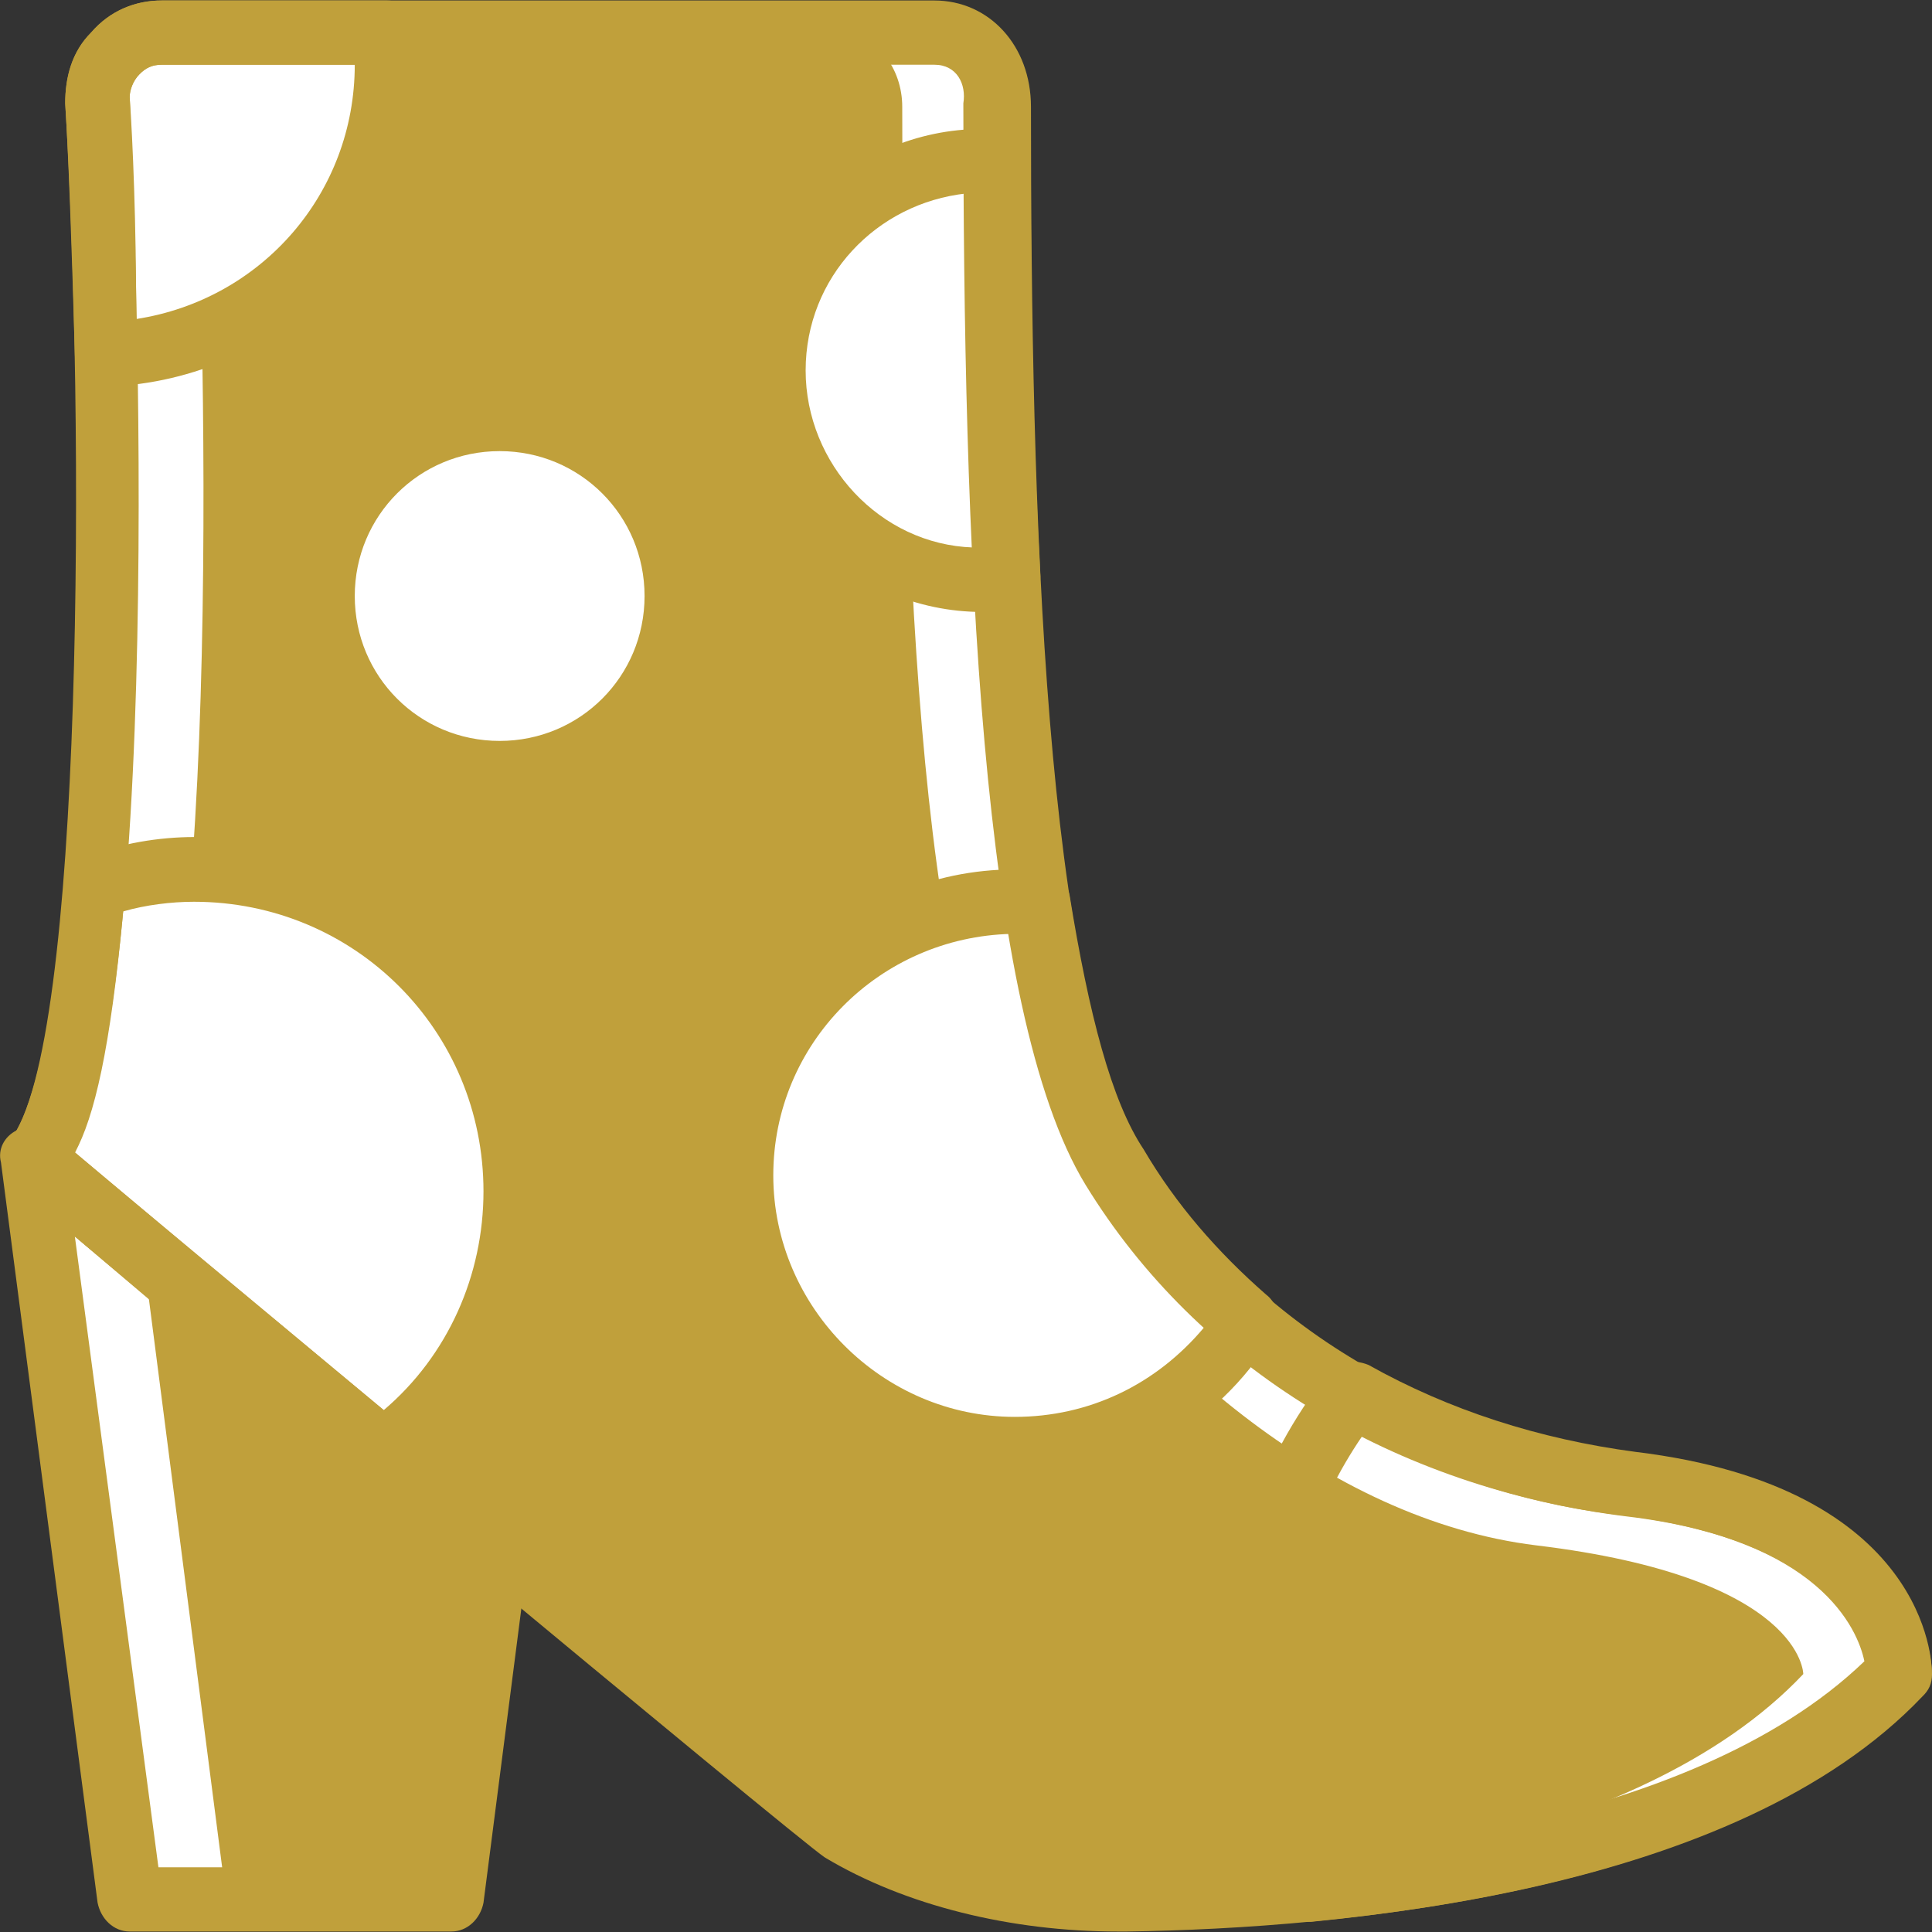<?xml version="1.0" encoding="utf-8"?>
<!-- Generator: Adobe Illustrator 25.2.1, SVG Export Plug-In . SVG Version: 6.00 Build 0)  -->
<svg version="1.1" id="Layer_1" xmlns="http://www.w3.org/2000/svg" xmlns:xlink="http://www.w3.org/1999/xlink" x="0px" y="0px"
	 viewBox="0 0 800 800" style="enable-background:new 0 0 800 800;" xml:space="preserve">
<rect x="0" y="0" width="800" height="800" fill="#333333" stroke="none"/>
<style type="text/css">
	.st0{fill:#C0A03B;}
	.st1{fill:#FFFFFF;}
</style>
<g transform="translate(1 1)">
	<path class="st0" d="M12.7,479l40,306.5h133.3l18.7-145.3C114,564.3,12.7,479,12.7,479"/>
	<path class="st0" d="M465.8,785.5c82.6-1.3,243.9-14.7,319.9-93.3c0,0,0-64-110.6-77.3c-86.6-10.7-167.9-56-213.2-130.6
		c-44-72-49.3-271.9-49.3-441.1c0-16-10.7-30.7-26.7-30.7H66c-14.7,0-26.7,13.3-26.7,28c4,76,13.3,389.2-26.7,438.5
		c0,0,322.5,270.6,334.5,277.2C381.8,777.5,425.8,786.8,465.8,785.5"/>
	<g>
		<path class="st1" d="M12.7,479l40,306.5h40L58,516.3C31.3,493.6,12.7,479,12.7,479"/>
		<path class="st1" d="M52.7,479c40-49.3,30.7-362.5,26.7-438.5c0-14.7,12-28,26.7-28h279.9l0,0H66c-14.7,0-26.7,13.3-26.7,28
			c4,76,13.3,389.2-26.7,438.5H52.7z"/>
	</g>
	<path class="st0" d="M675.1,614.9c-41.3-5.3-80-17.3-116-37.3c-25.3,32-40,72-40,116c0,32,8,62.6,22.7,89.3
		c84-9.3,187.9-32,243.9-90.6C785.7,692.2,785.7,628.2,675.1,614.9"/>
	<path class="st1" d="M279.2,245.7c0-40-33.3-73.3-73.3-73.3s-73.3,33.3-73.3,73.3s33.3,73.3,73.3,73.3S279.2,285.7,279.2,245.7"/>
	<path class="st1" d="M675.1,614.9c-86.6-10.7-167.9-56-213.2-130.6c-44-72-49.3-271.9-49.3-441.1c0-16-10.7-30.7-26.7-30.7h-40
		c16,0,26.7,14.7,26.7,30.7c0,169.3,5.3,369.2,49.3,439.8c46.6,74.6,126.6,145.3,213.2,155.9c110.6,13.3,110.6,53.3,110.6,53.3
		c-69.3,73.3-214.6,89.3-301.2,93.3c6.7,0,13.3,1.3,21.3,0c82.6-1.3,243.9-14.7,319.9-93.3C785.7,692.2,785.7,628.2,675.1,614.9"/>
	<g>
		<path class="st1" d="M405.8,239.1c4,0,6.7,0,10.7-1.3c-2.7-56-4-114.6-4-171.9c-2.7,0-4,0-6.7,0c-48,0-86.6,38.7-86.6,86.6
			S357.9,239.1,405.8,239.1"/>
		<path class="st1" d="M39.3,40.5c1.3,21.3,2.7,58.6,4,105.3c64-2.7,116-54.6,116-119.9c0-4,0-9.3-1.3-13.3H66
			C51.3,12.5,39.3,25.8,39.3,40.5"/>
		<path class="st1" d="M419.2,598.9c40,0,76-21.3,96-53.3c-21.3-17.3-38.7-38.7-53.3-62.6c-14.7-24-25.3-62.6-32-110.6
			c-2.7,0-6.7,0-9.3,0c-62.6,0-113.3,50.6-113.3,113.3S356.5,598.9,419.2,598.9"/>
	</g>
	<g>
		<path class="st1" d="M412.5,65.8c-2.7,0-4,0-6.7,0c-12,0-22.7,2.7-33.3,6.7c0,53.3,1.3,108,4,161.3c9.3,4,18.7,5.3,29.3,5.3
			c4,0,6.7,0,10.7-1.3C413.8,181.8,412.5,123.1,412.5,65.8"/>
		<path class="st1" d="M465.8,485.6c-14.7-24-25.3-62.6-32-110.6c-2.7,0-6.7,0-9.3,0c-21.3,0-40,5.3-57.3,14.7
			c6.7-1.3,13.3-1.3,21.3-1.3c2.7,0,6.7,0,9.3,0c6.7,48,17.3,86.6,32,110.6c14.7,24,33.3,45.3,53.3,62.6c-9.3,16-22.7,28-38.7,37.3
			c32-5.3,58.6-25.3,74.6-50.6C499.1,529.6,480.5,509.6,465.8,485.6"/>
	</g>
	<path class="st1" d="M79.3,359c-14.7,0-28,2.7-41.3,6.7C34,420.3,26,463,12.7,479c0,0,69.3,58.6,145.3,121.3
		c33.3-24,54.6-64,54.6-108C212.6,419,152.6,359,79.3,359"/>
	<path class="st0" d="M461.8,798.8c-44,0-88-10.7-121.3-30.7c-12-8-282.5-233.2-335.9-278.5c-5.3-5.3-6.7-13.3-1.3-18.7
		C34,432.3,34,172.4,26,41.8c0-10.7,2.7-21.3,10.7-29.3C44.7,3.2,55.3-0.8,66-0.8h319.9c22.7,0,40,18.7,40,44
		c0,166.6,5.3,366.5,46.6,433.1c42.6,69.3,117.3,114.6,203.9,125.3c121.3,14.7,122.6,88,122.6,90.6c0,4-1.3,6.7-4,9.3
		c-77.3,81.3-239.9,96-329.2,97.3L461.8,798.8z M30,476.3c127.9,106.6,313.2,261.2,323.9,269.2c28,17.3,68,26.7,106.6,26.7h4
		c84-1.3,233.2-14.7,306.5-85.3c-2.7-13.3-18.7-50.6-98.6-60c-96-12-177.3-61.3-223.9-137.3c-44-72-50.6-266.6-50.6-447.8
		c1.3-8-2.7-16-12-16H66c-4,0-6.7,1.3-9.3,4c-2.7,2.7-4,6.7-4,9.3C52.7,43.2,70,389.7,30,476.3z"/>
	<path class="st0" d="M541.8,794.8c-5.3,0-9.3-2.7-12-6.7c-16-29.3-24-62.6-24-96c0-45.3,14.7-88,42.6-123.9c4-5.3,10.7-6.7,17.3-4
		c33.3,18.7,70.6,30.7,110.6,36c121.3,14.7,122.6,88,122.6,90.6c0,4-1.3,6.7-4,9.3C747,750.9,663.1,782.8,541.8,794.8
		C543.1,794.8,541.8,794.8,541.8,794.8z M563.1,593.6c-20,29.3-30.7,62.6-30.7,98.6c0,25.3,5.3,52,17.3,74.6
		c74.6-8,169.3-28,222.6-80c-2.7-13.3-18.7-49.3-98.6-60C635.1,622.9,597.8,610.9,563.1,593.6z"/>
	<path class="st0" d="M205.9,332.4c-48,0-86.6-38.7-86.6-86.6s38.7-86.6,86.6-86.6s86.6,38.7,86.6,86.6S253.9,332.4,205.9,332.4z
		 M205.9,185.8c-33.3,0-60,26.7-60,60s26.7,60,60,60s60-26.7,60-60S239.2,185.8,205.9,185.8z"/>
	<path class="st0" d="M405.8,252.4c-54.6,0-100-45.3-100-100s45.3-100,100-100c2.7,0,4,0,6.7,0c6.7,0,13.3,6.7,13.3,13.3
		c0,69.3,1.3,123.9,4,171.9c0,6.7-5.3,13.3-12,13.3C413.8,252.4,409.8,252.4,405.8,252.4z M399.2,79.1c-37.3,4-66.6,34.7-66.6,73.3
		s30.7,72,69.3,73.3C400.5,183.1,399.2,136.4,399.2,79.1z"/>
	<path class="st0" d="M43.3,159.1c-4,0-6.7-1.3-9.3-4s-4-5.3-4-9.3c-1.3-45.3-2.7-84-4-104c0-10.7,2.7-21.3,10.7-29.3
		C44.7,3.2,55.3-0.8,66-0.8h93.3c6.7,0,12,5.3,13.3,12c0,5.3,0,9.3,0,14.7C172.6,97.8,116.6,156.4,43.3,159.1L43.3,159.1z
		 M145.9,25.8H66c-4,0-6.7,1.3-9.3,4c-2.7,2.7-4,6.7-4,9.3c1.3,18.7,2.7,52,2.7,92C107.3,123.1,145.9,79.1,145.9,25.8L145.9,25.8z"
		/>
	<path class="st0" d="M419.2,612.2c-69.3,0-126.6-57.3-126.6-126.6S349.9,359,419.2,359c4,0,6.7,0,10.7,0c6.7,0,10.7,5.3,12,10.7
		c8,49.3,17.3,85.3,30.7,105.3c13.3,22.7,30.7,42.6,50.6,60c5.3,4,6.7,12,2.7,17.3C503.1,589.6,463.1,612.2,419.2,612.2z
		 M417.8,385.7c-54.6,1.3-98.6,45.3-98.6,100s45.3,100,100,100c30.7,0,58.6-13.3,78.6-37.3c-18.7-17.3-34.7-36-48-57.3
		C436.5,468.3,425.8,433.7,417.8,385.7z"/>
	<path class="st0" d="M185.9,798.8H52.7c-6.7,0-12-5.3-13.3-12l-40-306.5C-2,475,0.7,469.6,6,467c5.3-2.7,10.7-2.7,14.7,1.3
		c0,0,101.3,85.3,191.9,161.3c4,2.7,5.3,8,5.3,12l-18.7,145.3C197.9,793.5,192.6,798.8,185.9,798.8z M64.6,772.2h109.3l16-126.6
		C128.6,594.9,64.6,540.3,30,511L64.6,772.2z"/>
	<path class="st0" d="M157.9,613.6c-2.7,0-6.7-1.3-8-2.7C74,548.3,4.7,489.6,4.7,489.6c-5.3-5.3-6.7-13.3-1.3-18.7
		c5.3-6.7,16-29.3,22.7-105.3c0-5.3,4-9.3,9.3-12c13.3-5.3,29.3-8,44-8c81.3,0,146.6,65.3,146.6,146.6c0,46.6-22.7,90.6-60,118.6
		C163.3,612.2,160.6,613.6,157.9,613.6z M30,476.3c20,17.3,72,60,127.9,106.6c26.7-22.7,41.3-56,41.3-90.6
		c0-66.6-53.3-119.9-119.9-119.9c-9.3,0-20,1.3-29.3,4C44.7,433.7,38,461.6,30,476.3z"/>
</g>
</svg>
